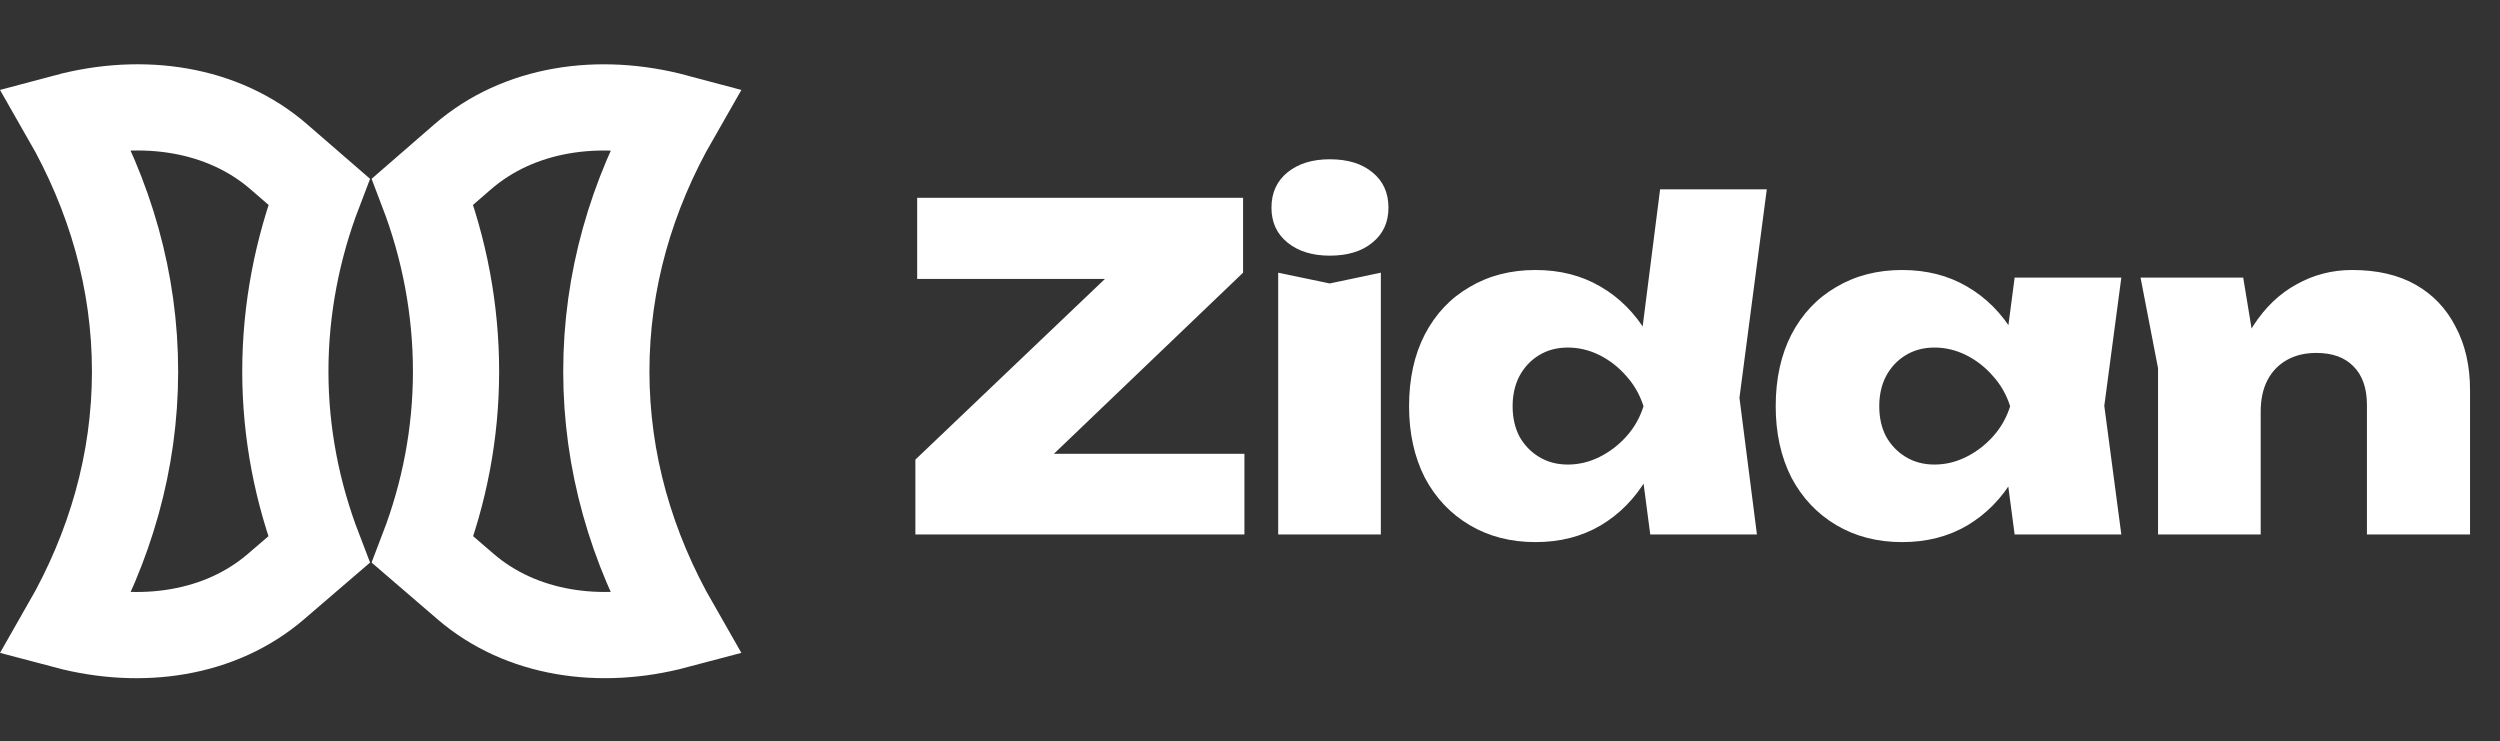 <svg width="145" height="43" viewBox="0 0 145 43" fill="none" xmlns="http://www.w3.org/2000/svg">
<rect x="0" y="0" width="145" height="43" fill="#333333" stroke="none"/>
<path d="M53.092 31V26.658L65.312 15.01L69.81 16.18H53.196V11.474H72.098V15.816L59.904 27.49L56.082 26.32H72.176V31H53.092ZM74.135 15.816L77.125 16.44L80.089 15.816V31H74.135V15.816ZM77.125 14.828C76.119 14.828 75.305 14.577 74.681 14.074C74.057 13.571 73.745 12.895 73.745 12.046C73.745 11.179 74.057 10.495 74.681 9.992C75.305 9.489 76.119 9.238 77.125 9.238C78.165 9.238 78.988 9.489 79.595 9.992C80.219 10.495 80.531 11.179 80.531 12.046C80.531 12.895 80.219 13.571 79.595 14.074C78.988 14.577 78.165 14.828 77.125 14.828ZM95.714 31L94.986 25.436L95.948 23.616L94.986 21.198L96.286 10.98H102.474L100.888 23.07L101.902 31H95.714ZM96.91 23.564C96.702 25.141 96.243 26.528 95.532 27.724C94.839 28.903 93.938 29.821 92.828 30.48C91.736 31.121 90.48 31.442 89.058 31.442C87.62 31.442 86.346 31.113 85.236 30.454C84.127 29.795 83.26 28.877 82.636 27.698C82.03 26.502 81.726 25.124 81.726 23.564C81.726 21.969 82.03 20.583 82.636 19.404C83.26 18.208 84.127 17.289 85.236 16.648C86.346 15.989 87.62 15.66 89.058 15.66C90.48 15.66 91.736 15.981 92.828 16.622C93.938 17.263 94.848 18.182 95.558 19.378C96.269 20.557 96.72 21.952 96.91 23.564ZM87.732 23.564C87.732 24.223 87.862 24.803 88.122 25.306C88.4 25.809 88.781 26.207 89.266 26.502C89.752 26.797 90.306 26.944 90.93 26.944C91.572 26.944 92.187 26.797 92.776 26.502C93.366 26.207 93.886 25.809 94.336 25.306C94.787 24.803 95.116 24.223 95.324 23.564C95.116 22.905 94.787 22.325 94.336 21.822C93.886 21.302 93.366 20.895 92.776 20.6C92.187 20.305 91.572 20.158 90.93 20.158C90.306 20.158 89.752 20.305 89.266 20.6C88.781 20.895 88.4 21.302 88.122 21.822C87.862 22.325 87.732 22.905 87.732 23.564ZM116.849 31L116.147 25.696L116.875 23.564L116.147 21.458L116.849 16.102H123.037L122.049 23.538L123.037 31H116.849ZM118.175 23.564C117.967 25.141 117.508 26.528 116.797 27.724C116.104 28.903 115.203 29.821 114.093 30.48C113.001 31.121 111.745 31.442 110.323 31.442C108.885 31.442 107.611 31.113 106.501 30.454C105.392 29.795 104.525 28.877 103.901 27.698C103.295 26.502 102.991 25.124 102.991 23.564C102.991 21.969 103.295 20.583 103.901 19.404C104.525 18.208 105.392 17.289 106.501 16.648C107.611 15.989 108.885 15.66 110.323 15.66C111.745 15.66 113.001 15.981 114.093 16.622C115.203 17.263 116.113 18.182 116.823 19.378C117.534 20.557 117.985 21.952 118.175 23.564ZM108.997 23.564C108.997 24.223 109.127 24.803 109.387 25.306C109.665 25.809 110.046 26.207 110.531 26.502C111.017 26.797 111.571 26.944 112.195 26.944C112.837 26.944 113.452 26.797 114.041 26.502C114.631 26.207 115.151 25.809 115.601 25.306C116.052 24.803 116.381 24.223 116.589 23.564C116.381 22.905 116.052 22.325 115.601 21.822C115.151 21.302 114.631 20.895 114.041 20.6C113.452 20.305 112.837 20.158 112.195 20.158C111.571 20.158 111.017 20.305 110.531 20.6C110.046 20.895 109.665 21.302 109.387 21.822C109.127 22.325 108.997 22.905 108.997 23.564ZM124.152 16.102H130.106L131.12 22.264V31H125.166V21.354L124.152 16.102ZM136.424 15.66C137.88 15.66 139.111 15.946 140.116 16.518C141.121 17.09 141.893 17.905 142.43 18.962C142.985 20.002 143.262 21.224 143.262 22.628V31H137.282V23.486C137.282 22.515 137.022 21.77 136.502 21.25C135.999 20.73 135.28 20.47 134.344 20.47C133.685 20.47 133.113 20.609 132.628 20.886C132.143 21.163 131.77 21.553 131.51 22.056C131.25 22.559 131.12 23.165 131.12 23.876L129.326 22.94C129.551 21.328 130.002 19.985 130.678 18.91C131.371 17.835 132.212 17.029 133.2 16.492C134.188 15.937 135.263 15.66 136.424 15.66Z" fill="white"/>
<path d="M35.167 21.539C35.167 26.788 36.62 31.766 39.21 36.285C34.797 37.455 30.214 36.783 27.002 34.019L24.516 31.88C25.778 28.593 26.45 25.123 26.45 21.539C26.45 17.958 25.778 14.426 24.512 11.113L26.831 9.099C30.078 6.28 34.734 5.597 39.213 6.793C36.62 11.311 35.167 16.291 35.167 21.539Z" stroke="white" stroke-width="5"/>
<path d="M7.833 21.539C7.833 26.788 6.38 31.767 3.79 36.285C8.205 37.456 12.789 36.786 16.004 34.023L18.498 31.88C17.235 28.597 16.55 25.127 16.55 21.539C16.55 17.953 17.235 14.422 18.503 11.114L16.174 9.095C12.925 6.277 8.268 5.596 3.787 6.792C6.38 11.311 7.833 16.291 7.833 21.539Z" stroke="white" stroke-width="5"/>
</svg>
